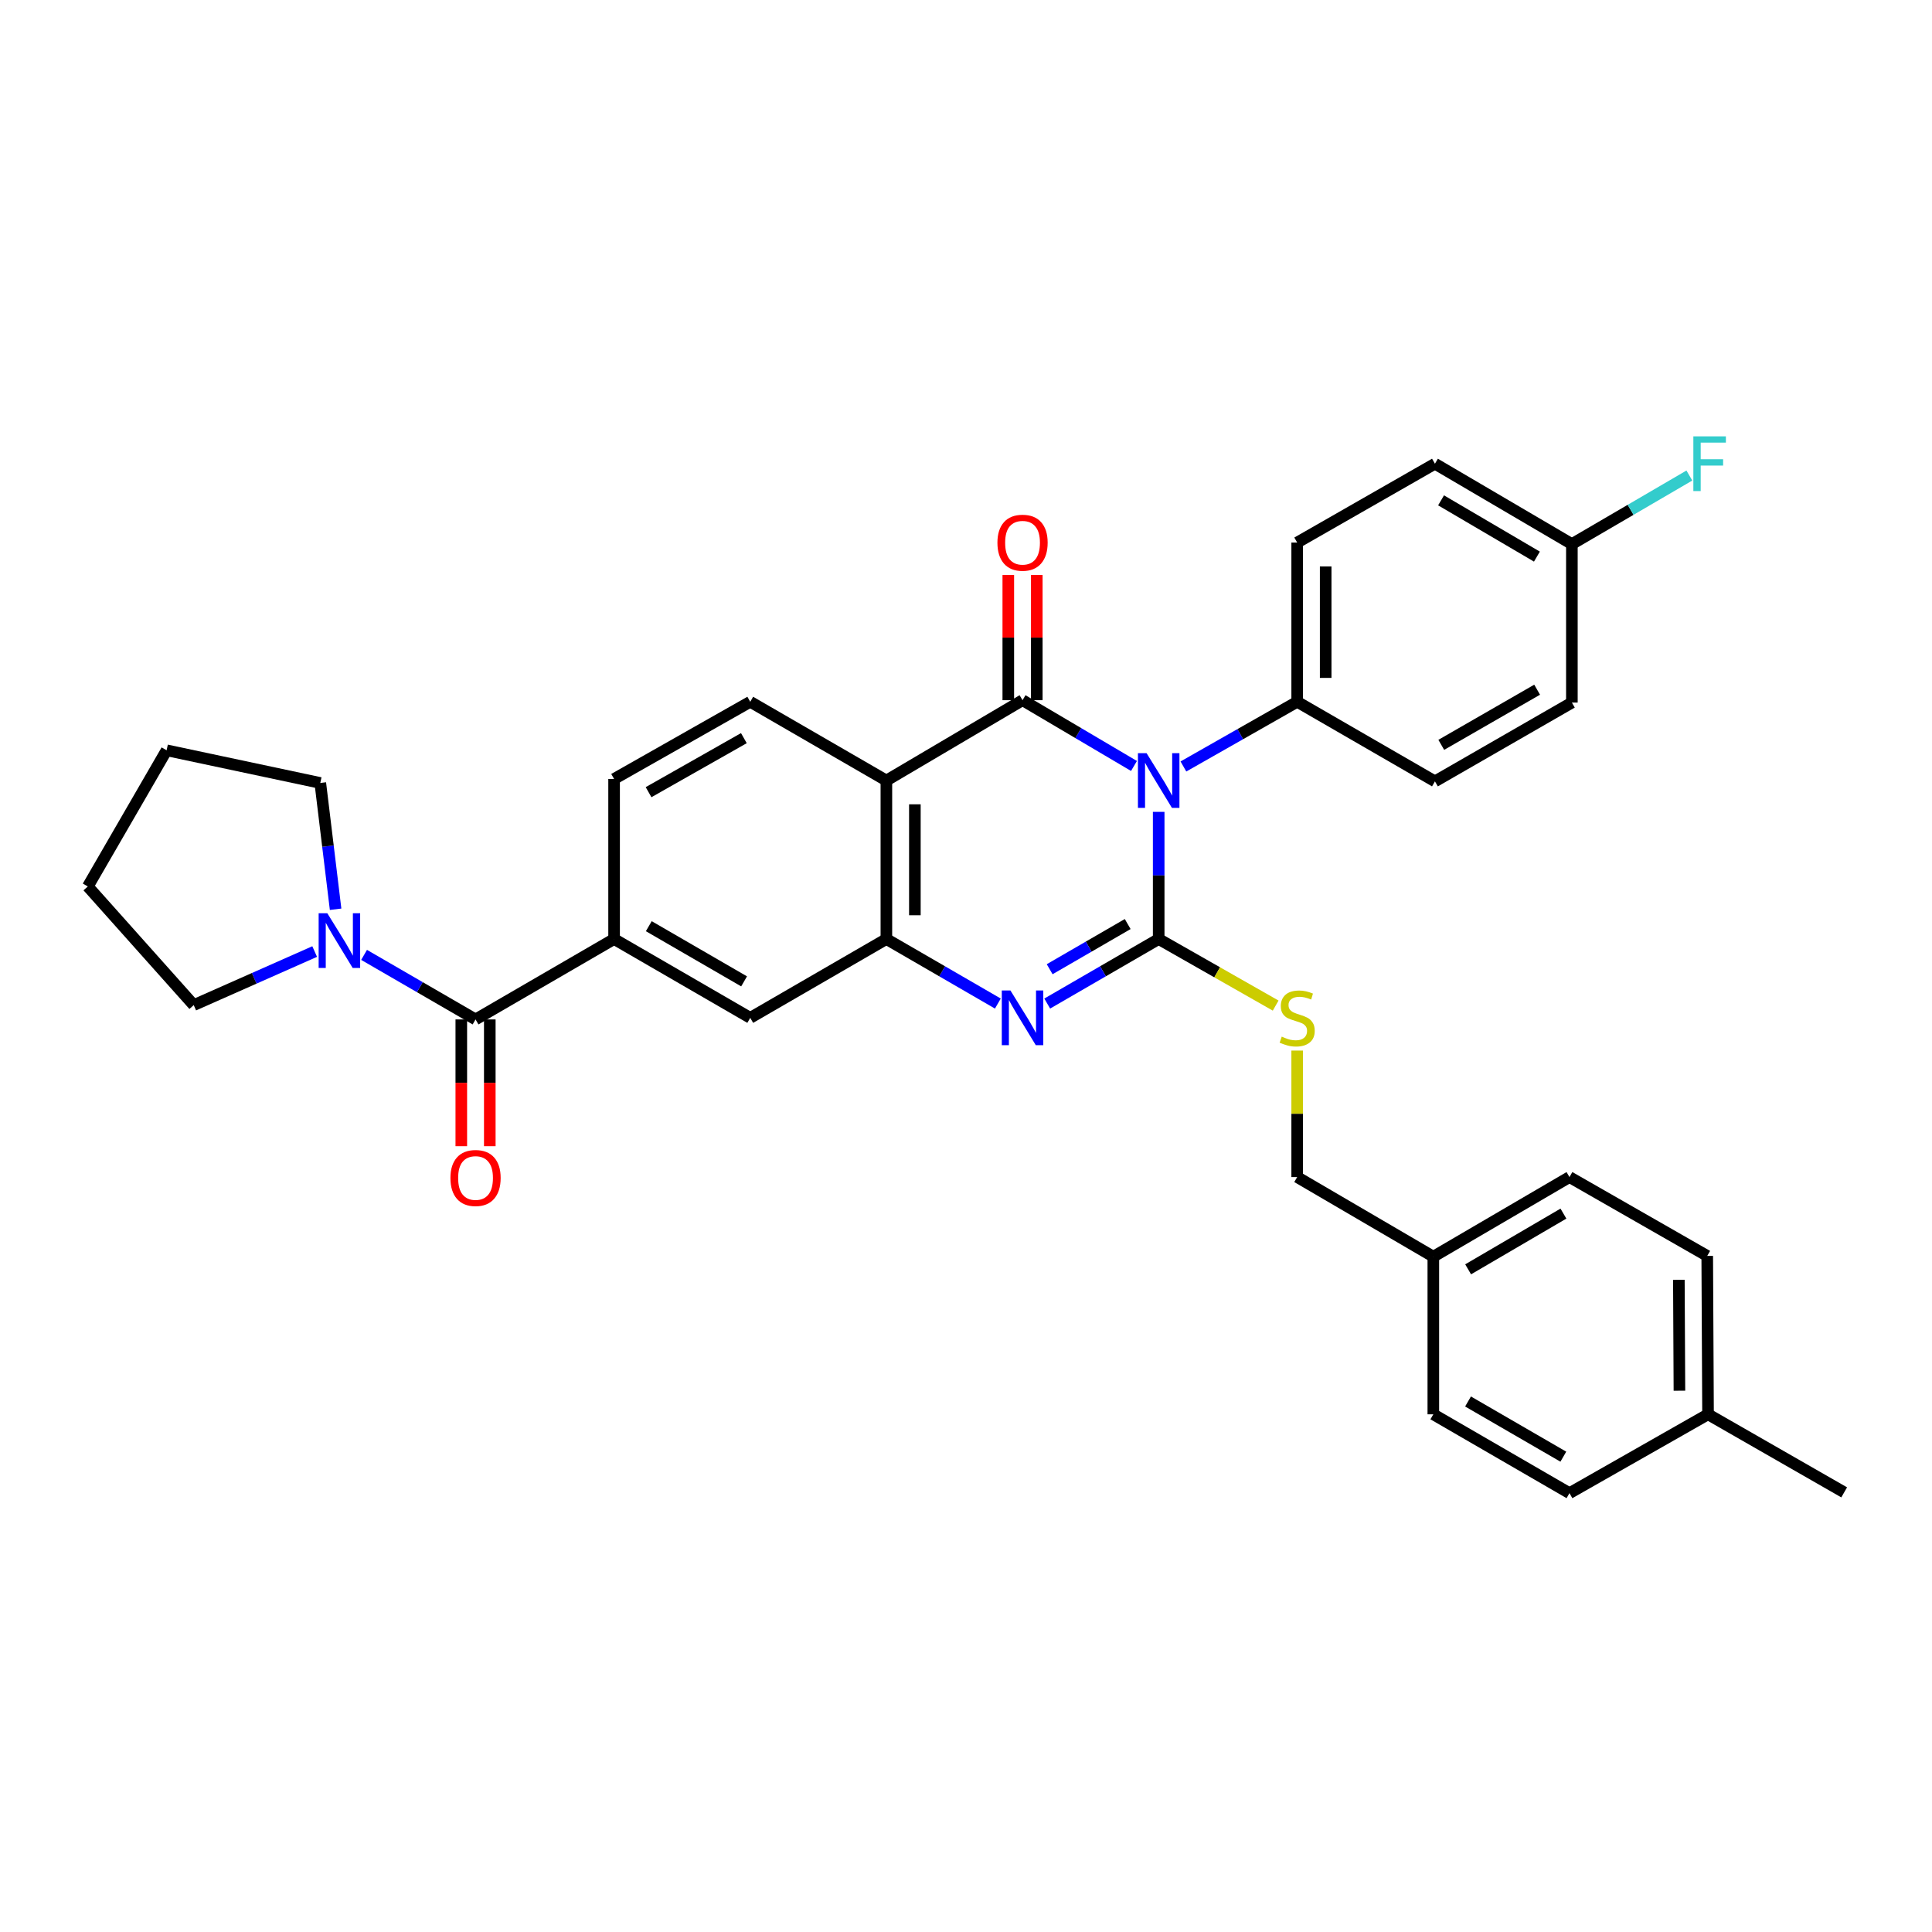 <?xml version='1.0' encoding='iso-8859-1'?>
<svg version='1.1' baseProfile='full'
              xmlns='http://www.w3.org/2000/svg'
                      xmlns:rdkit='http://www.rdkit.org/xml'
                      xmlns:xlink='http://www.w3.org/1999/xlink'
                  xml:space='preserve'
width='1000px' height='1000px' viewBox='0 0 1000 1000'>
<!-- END OF HEADER -->
<rect style='opacity:1.0;fill:#FFFFFF;stroke:none' width='1000' height='1000' x='0' y='0'> </rect>
<path class='bond-0' d='M 599.733,420.219 L 599.733,453.127' style='fill:none;fill-rule:evenodd;stroke:#0000FF;stroke-width:6px;stroke-linecap:butt;stroke-linejoin:miter;stroke-opacity:1' />
<path class='bond-0' d='M 599.733,453.127 L 599.733,486.036' style='fill:none;fill-rule:evenodd;stroke:#000000;stroke-width:6px;stroke-linecap:butt;stroke-linejoin:miter;stroke-opacity:1' />
<path class='bond-1' d='M 586.947,396.462 L 558.106,379.441' style='fill:none;fill-rule:evenodd;stroke:#0000FF;stroke-width:6px;stroke-linecap:butt;stroke-linejoin:miter;stroke-opacity:1' />
<path class='bond-1' d='M 558.106,379.441 L 529.265,362.421' style='fill:none;fill-rule:evenodd;stroke:#000000;stroke-width:6px;stroke-linecap:butt;stroke-linejoin:miter;stroke-opacity:1' />
<path class='bond-9' d='M 612.535,396.728 L 641.978,379.984' style='fill:none;fill-rule:evenodd;stroke:#0000FF;stroke-width:6px;stroke-linecap:butt;stroke-linejoin:miter;stroke-opacity:1' />
<path class='bond-9' d='M 641.978,379.984 L 671.421,363.24' style='fill:none;fill-rule:evenodd;stroke:#000000;stroke-width:6px;stroke-linecap:butt;stroke-linejoin:miter;stroke-opacity:1' />
<path class='bond-2' d='M 599.733,486.036 L 570.887,502.738' style='fill:none;fill-rule:evenodd;stroke:#000000;stroke-width:6px;stroke-linecap:butt;stroke-linejoin:miter;stroke-opacity:1' />
<path class='bond-2' d='M 570.887,502.738 L 542.041,519.44' style='fill:none;fill-rule:evenodd;stroke:#0000FF;stroke-width:6px;stroke-linecap:butt;stroke-linejoin:miter;stroke-opacity:1' />
<path class='bond-2' d='M 583.69,478.284 L 563.497,489.975' style='fill:none;fill-rule:evenodd;stroke:#000000;stroke-width:6px;stroke-linecap:butt;stroke-linejoin:miter;stroke-opacity:1' />
<path class='bond-2' d='M 563.497,489.975 L 543.305,501.667' style='fill:none;fill-rule:evenodd;stroke:#0000FF;stroke-width:6px;stroke-linecap:butt;stroke-linejoin:miter;stroke-opacity:1' />
<path class='bond-8' d='M 599.733,486.036 L 630.006,503.266' style='fill:none;fill-rule:evenodd;stroke:#000000;stroke-width:6px;stroke-linecap:butt;stroke-linejoin:miter;stroke-opacity:1' />
<path class='bond-8' d='M 630.006,503.266 L 660.279,520.495' style='fill:none;fill-rule:evenodd;stroke:#CCCC00;stroke-width:6px;stroke-linecap:butt;stroke-linejoin:miter;stroke-opacity:1' />
<path class='bond-3' d='M 529.265,362.421 L 458.789,404.008' style='fill:none;fill-rule:evenodd;stroke:#000000;stroke-width:6px;stroke-linecap:butt;stroke-linejoin:miter;stroke-opacity:1' />
<path class='bond-12' d='M 536.639,362.421 L 536.639,330.024' style='fill:none;fill-rule:evenodd;stroke:#000000;stroke-width:6px;stroke-linecap:butt;stroke-linejoin:miter;stroke-opacity:1' />
<path class='bond-12' d='M 536.639,330.024 L 536.639,297.627' style='fill:none;fill-rule:evenodd;stroke:#FF0000;stroke-width:6px;stroke-linecap:butt;stroke-linejoin:miter;stroke-opacity:1' />
<path class='bond-12' d='M 521.892,362.421 L 521.892,330.024' style='fill:none;fill-rule:evenodd;stroke:#000000;stroke-width:6px;stroke-linecap:butt;stroke-linejoin:miter;stroke-opacity:1' />
<path class='bond-12' d='M 521.892,330.024 L 521.892,297.627' style='fill:none;fill-rule:evenodd;stroke:#FF0000;stroke-width:6px;stroke-linecap:butt;stroke-linejoin:miter;stroke-opacity:1' />
<path class='bond-34' d='M 516.489,519.44 L 487.639,502.738' style='fill:none;fill-rule:evenodd;stroke:#0000FF;stroke-width:6px;stroke-linecap:butt;stroke-linejoin:miter;stroke-opacity:1' />
<path class='bond-34' d='M 487.639,502.738 L 458.789,486.036' style='fill:none;fill-rule:evenodd;stroke:#000000;stroke-width:6px;stroke-linecap:butt;stroke-linejoin:miter;stroke-opacity:1' />
<path class='bond-4' d='M 458.789,404.008 L 458.789,486.036' style='fill:none;fill-rule:evenodd;stroke:#000000;stroke-width:6px;stroke-linecap:butt;stroke-linejoin:miter;stroke-opacity:1' />
<path class='bond-4' d='M 473.537,416.312 L 473.537,473.732' style='fill:none;fill-rule:evenodd;stroke:#000000;stroke-width:6px;stroke-linecap:butt;stroke-linejoin:miter;stroke-opacity:1' />
<path class='bond-11' d='M 458.789,404.008 L 388.322,363.24' style='fill:none;fill-rule:evenodd;stroke:#000000;stroke-width:6px;stroke-linecap:butt;stroke-linejoin:miter;stroke-opacity:1' />
<path class='bond-10' d='M 458.789,486.036 L 388.322,526.837' style='fill:none;fill-rule:evenodd;stroke:#000000;stroke-width:6px;stroke-linecap:butt;stroke-linejoin:miter;stroke-opacity:1' />
<path class='bond-5' d='M 246.141,527.656 L 317.854,486.036' style='fill:none;fill-rule:evenodd;stroke:#000000;stroke-width:6px;stroke-linecap:butt;stroke-linejoin:miter;stroke-opacity:1' />
<path class='bond-7' d='M 246.141,527.656 L 217.295,510.951' style='fill:none;fill-rule:evenodd;stroke:#000000;stroke-width:6px;stroke-linecap:butt;stroke-linejoin:miter;stroke-opacity:1' />
<path class='bond-7' d='M 217.295,510.951 L 188.449,494.246' style='fill:none;fill-rule:evenodd;stroke:#0000FF;stroke-width:6px;stroke-linecap:butt;stroke-linejoin:miter;stroke-opacity:1' />
<path class='bond-14' d='M 238.767,527.656 L 238.767,560.465' style='fill:none;fill-rule:evenodd;stroke:#000000;stroke-width:6px;stroke-linecap:butt;stroke-linejoin:miter;stroke-opacity:1' />
<path class='bond-14' d='M 238.767,560.465 L 238.767,593.273' style='fill:none;fill-rule:evenodd;stroke:#FF0000;stroke-width:6px;stroke-linecap:butt;stroke-linejoin:miter;stroke-opacity:1' />
<path class='bond-14' d='M 253.515,527.656 L 253.515,560.465' style='fill:none;fill-rule:evenodd;stroke:#000000;stroke-width:6px;stroke-linecap:butt;stroke-linejoin:miter;stroke-opacity:1' />
<path class='bond-14' d='M 253.515,560.465 L 253.515,593.273' style='fill:none;fill-rule:evenodd;stroke:#FF0000;stroke-width:6px;stroke-linecap:butt;stroke-linejoin:miter;stroke-opacity:1' />
<path class='bond-6' d='M 317.854,486.036 L 317.854,403.197' style='fill:none;fill-rule:evenodd;stroke:#000000;stroke-width:6px;stroke-linecap:butt;stroke-linejoin:miter;stroke-opacity:1' />
<path class='bond-35' d='M 317.854,486.036 L 388.322,526.837' style='fill:none;fill-rule:evenodd;stroke:#000000;stroke-width:6px;stroke-linecap:butt;stroke-linejoin:miter;stroke-opacity:1' />
<path class='bond-35' d='M 335.814,479.394 L 385.141,507.954' style='fill:none;fill-rule:evenodd;stroke:#000000;stroke-width:6px;stroke-linecap:butt;stroke-linejoin:miter;stroke-opacity:1' />
<path class='bond-28' d='M 162.872,492.517 L 131.573,506.379' style='fill:none;fill-rule:evenodd;stroke:#0000FF;stroke-width:6px;stroke-linecap:butt;stroke-linejoin:miter;stroke-opacity:1' />
<path class='bond-28' d='M 131.573,506.379 L 100.274,520.242' style='fill:none;fill-rule:evenodd;stroke:#000000;stroke-width:6px;stroke-linecap:butt;stroke-linejoin:miter;stroke-opacity:1' />
<path class='bond-29' d='M 173.708,470.632 L 169.746,437.947' style='fill:none;fill-rule:evenodd;stroke:#0000FF;stroke-width:6px;stroke-linecap:butt;stroke-linejoin:miter;stroke-opacity:1' />
<path class='bond-29' d='M 169.746,437.947 L 165.785,405.261' style='fill:none;fill-rule:evenodd;stroke:#000000;stroke-width:6px;stroke-linecap:butt;stroke-linejoin:miter;stroke-opacity:1' />
<path class='bond-17' d='M 671.421,543.777 L 671.421,576.513' style='fill:none;fill-rule:evenodd;stroke:#CCCC00;stroke-width:6px;stroke-linecap:butt;stroke-linejoin:miter;stroke-opacity:1' />
<path class='bond-17' d='M 671.421,576.513 L 671.421,609.25' style='fill:none;fill-rule:evenodd;stroke:#000000;stroke-width:6px;stroke-linecap:butt;stroke-linejoin:miter;stroke-opacity:1' />
<path class='bond-15' d='M 671.421,363.24 L 671.421,280.827' style='fill:none;fill-rule:evenodd;stroke:#000000;stroke-width:6px;stroke-linecap:butt;stroke-linejoin:miter;stroke-opacity:1' />
<path class='bond-15' d='M 686.169,350.878 L 686.169,293.189' style='fill:none;fill-rule:evenodd;stroke:#000000;stroke-width:6px;stroke-linecap:butt;stroke-linejoin:miter;stroke-opacity:1' />
<path class='bond-16' d='M 671.421,363.24 L 742.725,404.434' style='fill:none;fill-rule:evenodd;stroke:#000000;stroke-width:6px;stroke-linecap:butt;stroke-linejoin:miter;stroke-opacity:1' />
<path class='bond-13' d='M 388.322,363.24 L 317.854,403.197' style='fill:none;fill-rule:evenodd;stroke:#000000;stroke-width:6px;stroke-linecap:butt;stroke-linejoin:miter;stroke-opacity:1' />
<path class='bond-13' d='M 385.026,382.062 L 335.698,410.032' style='fill:none;fill-rule:evenodd;stroke:#000000;stroke-width:6px;stroke-linecap:butt;stroke-linejoin:miter;stroke-opacity:1' />
<path class='bond-21' d='M 671.421,280.827 L 742.725,240.018' style='fill:none;fill-rule:evenodd;stroke:#000000;stroke-width:6px;stroke-linecap:butt;stroke-linejoin:miter;stroke-opacity:1' />
<path class='bond-20' d='M 742.725,404.434 L 813.602,363.649' style='fill:none;fill-rule:evenodd;stroke:#000000;stroke-width:6px;stroke-linecap:butt;stroke-linejoin:miter;stroke-opacity:1' />
<path class='bond-20' d='M 746.001,385.534 L 795.615,356.985' style='fill:none;fill-rule:evenodd;stroke:#000000;stroke-width:6px;stroke-linecap:butt;stroke-linejoin:miter;stroke-opacity:1' />
<path class='bond-19' d='M 671.421,609.25 L 741.889,650.452' style='fill:none;fill-rule:evenodd;stroke:#000000;stroke-width:6px;stroke-linecap:butt;stroke-linejoin:miter;stroke-opacity:1' />
<path class='bond-18' d='M 813.602,281.622 L 813.602,363.649' style='fill:none;fill-rule:evenodd;stroke:#000000;stroke-width:6px;stroke-linecap:butt;stroke-linejoin:miter;stroke-opacity:1' />
<path class='bond-23' d='M 813.602,281.622 L 844.008,263.878' style='fill:none;fill-rule:evenodd;stroke:#000000;stroke-width:6px;stroke-linecap:butt;stroke-linejoin:miter;stroke-opacity:1' />
<path class='bond-23' d='M 844.008,263.878 L 874.413,246.135' style='fill:none;fill-rule:evenodd;stroke:#33CCCC;stroke-width:6px;stroke-linecap:butt;stroke-linejoin:miter;stroke-opacity:1' />
<path class='bond-33' d='M 813.602,281.622 L 742.725,240.018' style='fill:none;fill-rule:evenodd;stroke:#000000;stroke-width:6px;stroke-linecap:butt;stroke-linejoin:miter;stroke-opacity:1' />
<path class='bond-33' d='M 795.505,288.099 L 745.891,258.976' style='fill:none;fill-rule:evenodd;stroke:#000000;stroke-width:6px;stroke-linecap:butt;stroke-linejoin:miter;stroke-opacity:1' />
<path class='bond-24' d='M 741.889,650.452 L 741.889,732.046' style='fill:none;fill-rule:evenodd;stroke:#000000;stroke-width:6px;stroke-linecap:butt;stroke-linejoin:miter;stroke-opacity:1' />
<path class='bond-25' d='M 741.889,650.452 L 812.357,609.25' style='fill:none;fill-rule:evenodd;stroke:#000000;stroke-width:6px;stroke-linecap:butt;stroke-linejoin:miter;stroke-opacity:1' />
<path class='bond-25' d='M 759.903,657.003 L 809.23,628.161' style='fill:none;fill-rule:evenodd;stroke:#000000;stroke-width:6px;stroke-linecap:butt;stroke-linejoin:miter;stroke-opacity:1' />
<path class='bond-22' d='M 884.078,732.046 L 883.66,650.059' style='fill:none;fill-rule:evenodd;stroke:#000000;stroke-width:6px;stroke-linecap:butt;stroke-linejoin:miter;stroke-opacity:1' />
<path class='bond-22' d='M 869.268,719.823 L 868.975,662.432' style='fill:none;fill-rule:evenodd;stroke:#000000;stroke-width:6px;stroke-linecap:butt;stroke-linejoin:miter;stroke-opacity:1' />
<path class='bond-30' d='M 884.078,732.046 L 954.545,772.445' style='fill:none;fill-rule:evenodd;stroke:#000000;stroke-width:6px;stroke-linecap:butt;stroke-linejoin:miter;stroke-opacity:1' />
<path class='bond-36' d='M 884.078,732.046 L 812.357,772.855' style='fill:none;fill-rule:evenodd;stroke:#000000;stroke-width:6px;stroke-linecap:butt;stroke-linejoin:miter;stroke-opacity:1' />
<path class='bond-26' d='M 741.889,732.046 L 812.357,772.855' style='fill:none;fill-rule:evenodd;stroke:#000000;stroke-width:6px;stroke-linecap:butt;stroke-linejoin:miter;stroke-opacity:1' />
<path class='bond-26' d='M 759.85,725.406 L 809.177,753.972' style='fill:none;fill-rule:evenodd;stroke:#000000;stroke-width:6px;stroke-linecap:butt;stroke-linejoin:miter;stroke-opacity:1' />
<path class='bond-27' d='M 812.357,609.25 L 883.66,650.059' style='fill:none;fill-rule:evenodd;stroke:#000000;stroke-width:6px;stroke-linecap:butt;stroke-linejoin:miter;stroke-opacity:1' />
<path class='bond-31' d='M 100.274,520.242 L 45.455,458.835' style='fill:none;fill-rule:evenodd;stroke:#000000;stroke-width:6px;stroke-linecap:butt;stroke-linejoin:miter;stroke-opacity:1' />
<path class='bond-32' d='M 165.785,405.261 L 86.239,388.351' style='fill:none;fill-rule:evenodd;stroke:#000000;stroke-width:6px;stroke-linecap:butt;stroke-linejoin:miter;stroke-opacity:1' />
<path class='bond-37' d='M 45.455,458.835 L 86.239,388.351' style='fill:none;fill-rule:evenodd;stroke:#000000;stroke-width:6px;stroke-linecap:butt;stroke-linejoin:miter;stroke-opacity:1' />
<path  class='atom-0' d='M 593.473 389.848
L 602.753 404.848
Q 603.673 406.328, 605.153 409.008
Q 606.633 411.688, 606.713 411.848
L 606.713 389.848
L 610.473 389.848
L 610.473 418.168
L 606.593 418.168
L 596.633 401.768
Q 595.473 399.848, 594.233 397.648
Q 593.033 395.448, 592.673 394.768
L 592.673 418.168
L 588.993 418.168
L 588.993 389.848
L 593.473 389.848
' fill='#0000FF'/>
<path  class='atom-3' d='M 523.005 512.677
L 532.285 527.677
Q 533.205 529.157, 534.685 531.837
Q 536.165 534.517, 536.245 534.677
L 536.245 512.677
L 540.005 512.677
L 540.005 540.997
L 536.125 540.997
L 526.165 524.597
Q 525.005 522.677, 523.765 520.477
Q 522.565 518.277, 522.205 517.597
L 522.205 540.997
L 518.525 540.997
L 518.525 512.677
L 523.005 512.677
' fill='#0000FF'/>
<path  class='atom-8' d='M 169.413 472.687
L 178.693 487.687
Q 179.613 489.167, 181.093 491.847
Q 182.573 494.527, 182.653 494.687
L 182.653 472.687
L 186.413 472.687
L 186.413 501.007
L 182.533 501.007
L 172.573 484.607
Q 171.413 482.687, 170.173 480.487
Q 168.973 478.287, 168.613 477.607
L 168.613 501.007
L 164.933 501.007
L 164.933 472.687
L 169.413 472.687
' fill='#0000FF'/>
<path  class='atom-9' d='M 663.421 536.557
Q 663.741 536.677, 665.061 537.237
Q 666.381 537.797, 667.821 538.157
Q 669.301 538.477, 670.741 538.477
Q 673.421 538.477, 674.981 537.197
Q 676.541 535.877, 676.541 533.597
Q 676.541 532.037, 675.741 531.077
Q 674.981 530.117, 673.781 529.597
Q 672.581 529.077, 670.581 528.477
Q 668.061 527.717, 666.541 526.997
Q 665.061 526.277, 663.981 524.757
Q 662.941 523.237, 662.941 520.677
Q 662.941 517.117, 665.341 514.917
Q 667.781 512.717, 672.581 512.717
Q 675.861 512.717, 679.581 514.277
L 678.661 517.357
Q 675.261 515.957, 672.701 515.957
Q 669.941 515.957, 668.421 517.117
Q 666.901 518.237, 666.941 520.197
Q 666.941 521.717, 667.701 522.637
Q 668.501 523.557, 669.621 524.077
Q 670.781 524.597, 672.701 525.197
Q 675.261 525.997, 676.781 526.797
Q 678.301 527.597, 679.381 529.237
Q 680.501 530.837, 680.501 533.597
Q 680.501 537.517, 677.861 539.637
Q 675.261 541.717, 670.901 541.717
Q 668.381 541.717, 666.461 541.157
Q 664.581 540.637, 662.341 539.717
L 663.421 536.557
' fill='#CCCC00'/>
<path  class='atom-13' d='M 516.265 280.907
Q 516.265 274.107, 519.625 270.307
Q 522.985 266.507, 529.265 266.507
Q 535.545 266.507, 538.905 270.307
Q 542.265 274.107, 542.265 280.907
Q 542.265 287.787, 538.865 291.707
Q 535.465 295.587, 529.265 295.587
Q 523.025 295.587, 519.625 291.707
Q 516.265 287.827, 516.265 280.907
M 529.265 292.387
Q 533.585 292.387, 535.905 289.507
Q 538.265 286.587, 538.265 280.907
Q 538.265 275.347, 535.905 272.547
Q 533.585 269.707, 529.265 269.707
Q 524.945 269.707, 522.585 272.507
Q 520.265 275.307, 520.265 280.907
Q 520.265 286.627, 522.585 289.507
Q 524.945 292.387, 529.265 292.387
' fill='#FF0000'/>
<path  class='atom-15' d='M 233.141 609.723
Q 233.141 602.923, 236.501 599.123
Q 239.861 595.323, 246.141 595.323
Q 252.421 595.323, 255.781 599.123
Q 259.141 602.923, 259.141 609.723
Q 259.141 616.603, 255.741 620.523
Q 252.341 624.403, 246.141 624.403
Q 239.901 624.403, 236.501 620.523
Q 233.141 616.643, 233.141 609.723
M 246.141 621.203
Q 250.461 621.203, 252.781 618.323
Q 255.141 615.403, 255.141 609.723
Q 255.141 604.163, 252.781 601.363
Q 250.461 598.523, 246.141 598.523
Q 241.821 598.523, 239.461 601.323
Q 237.141 604.123, 237.141 609.723
Q 237.141 615.443, 239.461 618.323
Q 241.821 621.203, 246.141 621.203
' fill='#FF0000'/>
<path  class='atom-24' d='M 876.477 225.858
L 893.317 225.858
L 893.317 229.098
L 880.277 229.098
L 880.277 237.698
L 891.877 237.698
L 891.877 240.978
L 880.277 240.978
L 880.277 254.178
L 876.477 254.178
L 876.477 225.858
' fill='#33CCCC'/>
</svg>
